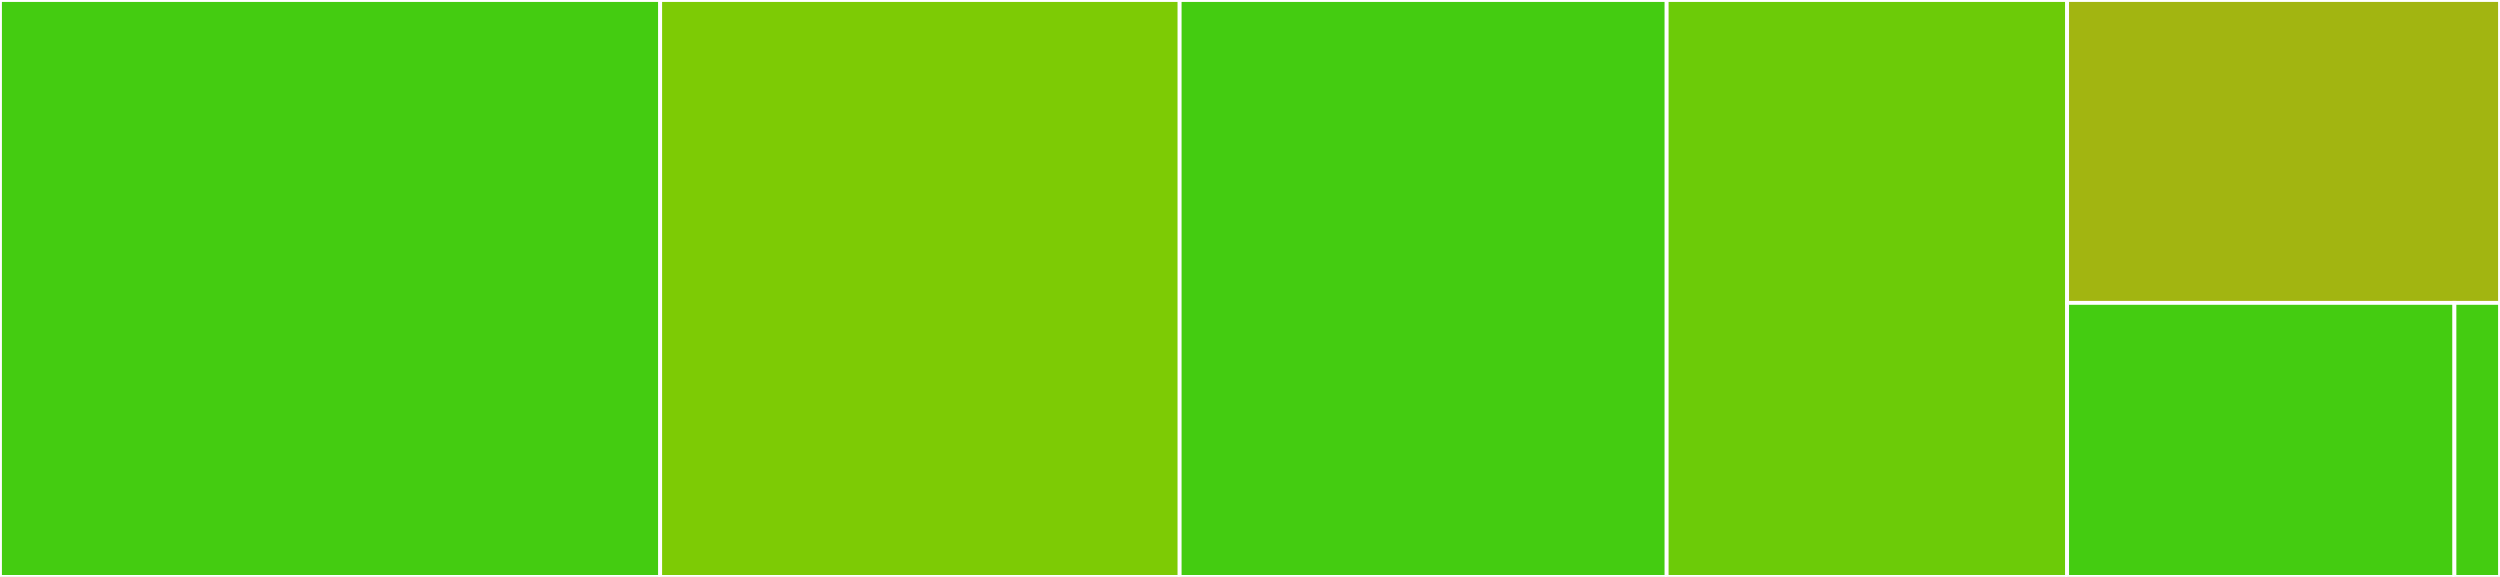<svg baseProfile="full" width="650" height="150" viewBox="0 0 650 150" version="1.1"
xmlns="http://www.w3.org/2000/svg" xmlns:ev="http://www.w3.org/2001/xml-events"
xmlns:xlink="http://www.w3.org/1999/xlink">

<rect x="0" y="0" width="650" height="150" fill="#333333" stroke="none"/>

<style>rect.s{mask:url(#mask);}</style>
<defs>
  <pattern id="white" width="4" height="4" patternUnits="userSpaceOnUse" patternTransform="rotate(45)">
    <rect width="2" height="2" transform="translate(0,0)" fill="white"></rect>
  </pattern>
  <mask id="mask">
    <rect x="0" y="0" width="100%" height="100%" fill="url(#white)"></rect>
  </mask>
</defs>

<rect x="0" y="0" width="171.645" height="150.0" fill="#4c1" stroke="white" stroke-width="1" class=" tooltipped" data-content="AwsParam.ts"><title>AwsParam.ts</title></rect>
<rect x="171.645" y="0" width="135.065" height="150.0" fill="#7dcb05" stroke="white" stroke-width="1" class=" tooltipped" data-content="AwsApiParser.ts"><title>AwsApiParser.ts</title></rect>
<rect x="306.71" y="0" width="126.623" height="150.0" fill="#4c1" stroke="white" stroke-width="1" class=" tooltipped" data-content="AwsServiceOperation.ts"><title>AwsServiceOperation.ts</title></rect>
<rect x="433.333" y="0" width="104.113" height="150.0" fill="#6ccb08" stroke="white" stroke-width="1" class=" tooltipped" data-content="AwsService.ts"><title>AwsService.ts</title></rect>
<rect x="537.446" y="0" width="112.554" height="78.75" fill="#a2b511" stroke="white" stroke-width="1" class=" tooltipped" data-content="AwsShapes.ts"><title>AwsShapes.ts</title></rect>
<rect x="537.446" y="78.75" width="100.706" height="71.25" fill="#4c1" stroke="white" stroke-width="1" class=" tooltipped" data-content="AwsServiceMetadata.ts"><title>AwsServiceMetadata.ts</title></rect>
<rect x="638.152" y="78.75" width="11.848" height="71.25" fill="#4c1" stroke="white" stroke-width="1" class=" tooltipped" data-content="types/AwsConfigITC.ts"><title>types/AwsConfigITC.ts</title></rect>
</svg>